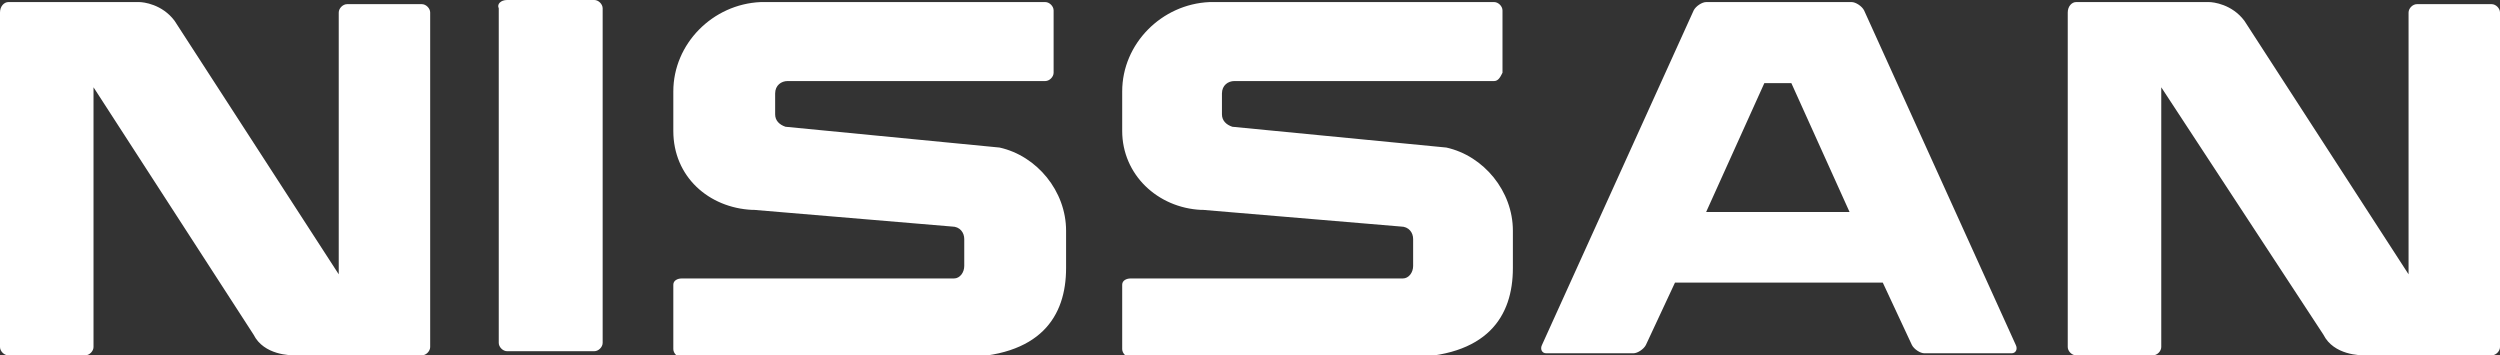 <!-- Generator: Adobe Illustrator 18.0.0, SVG Export Plug-In  -->
<svg version="1.1"
	 xmlns="http://www.w3.org/2000/svg" xmlns:xlink="http://www.w3.org/1999/xlink" xmlns:a="http://ns.adobe.com/AdobeSVGViewerExtensions/3.0/"
	 x="0px" y="0px" width="120.3px" height="17.1px" viewBox="0 0 120.3 17.1" enable-background="new 0 0 120.3 17.1"
	 xml:space="preserve">
<rect x="0" y="0" width="120.3" height="17.1" fill="#333333" stroke="none"/>
<defs>
</defs>
<path fill-rule="evenodd" clip-rule="evenodd" fill="#FFFFFF" d="M24.4,0h4.2C28.8,0,29,0.2,29,0.4v16.1c0,0.2-0.2,0.4-0.4,0.4h-4.2
	c-0.2,0-0.4-0.2-0.4-0.4V0.4C23.9,0.2,24.1,0,24.4,0 M0.4,0.1h6.3c0.2,0,1.1,0.1,1.7,0.9l7.9,12.2V0.6c0-0.2,0.2-0.4,0.4-0.4h3.6
	c0.2,0,0.4,0.2,0.4,0.4v16.1c0,0.2-0.2,0.4-0.4,0.4l-6.1,0c-0.2,0-1.5,0-2-1L4.5,4.2v12.5c0,0.2-0.2,0.4-0.4,0.4H0.4
	c-0.2,0-0.4-0.2-0.4-0.4V0.6C0,0.3,0.2,0.1,0.4,0.1z M99.9,0.1l6.4,0c0.2,0,1.1,0.1,1.7,0.9l7.9,12.2V0.6c0-0.2,0.2-0.4,0.4-0.4h3.6
	c0.2,0,0.4,0.2,0.4,0.4v16.1c0,0.2-0.2,0.4-0.4,0.4l-6.1,0c-0.2,0-1.5,0-2-1L104,4.2v12.5c0,0.2-0.2,0.4-0.4,0.4h-3.7
	c-0.2,0-0.4-0.2-0.4-0.4V0.6C99.5,0.3,99.7,0.1,99.9,0.1z M82.1,10.2H89l-2.8-6.2h-1.3L82.1,10.2z M90.6,13.6h-10l-1.4,3
	c-0.1,0.2-0.4,0.4-0.6,0.4h-4.2c-0.2,0-0.3-0.2-0.2-0.4l7.3-16.1c0.1-0.2,0.4-0.4,0.6-0.4h7c0.2,0,0.5,0.2,0.6,0.4L97,16.6
	c0.1,0.2,0,0.4-0.2,0.4h-4.2c-0.2,0-0.5-0.2-0.6-0.4L90.6,13.6z M50.3,3.9H37.9c-0.3,0-0.6,0.2-0.6,0.6v1c0,0.3,0.2,0.5,0.5,0.6
	c0,0,10.3,1,10.3,1c1.8,0.4,3.2,2.1,3.2,4v1.8c0,2.3-1.2,4.3-5.2,4.3H32.8c-0.2,0-0.4-0.2-0.4-0.4v-3.1c0-0.2,0.2-0.3,0.4-0.3h13.1
	c0.3,0,0.5-0.3,0.5-0.6v-1.3c0-0.3-0.2-0.6-0.6-0.6l-9.5-0.8c0,0,0,0-0.1,0c-2.1-0.1-3.8-1.6-3.8-3.8V4.4c0-2.3,1.9-4.2,4.2-4.3
	l13.7,0c0.2,0,0.4,0.2,0.4,0.4v3C50.7,3.7,50.5,3.9,50.3,3.9z M71.9,3.9H59.4c-0.3,0-0.6,0.2-0.6,0.6v1c0,0.3,0.2,0.5,0.5,0.6
	c0,0,10.3,1,10.3,1c1.8,0.4,3.2,2.1,3.2,4v1.8c0,2.3-1.2,4.3-5.2,4.3H54.4c-0.2,0-0.4-0.2-0.4-0.4v-3.1c0-0.2,0.2-0.3,0.4-0.3h13.1
	c0.3,0,0.5-0.3,0.5-0.6v-1.3c0-0.3-0.2-0.6-0.6-0.6l-9.5-0.8c0,0,0,0-0.1,0C55.7,10,54,8.4,54,6.3V4.4c0-2.3,1.9-4.2,4.2-4.3l13.7,0
	c0.2,0,0.4,0.2,0.4,0.4v3C72.2,3.7,72.1,3.9,71.9,3.9z"/>
</svg>